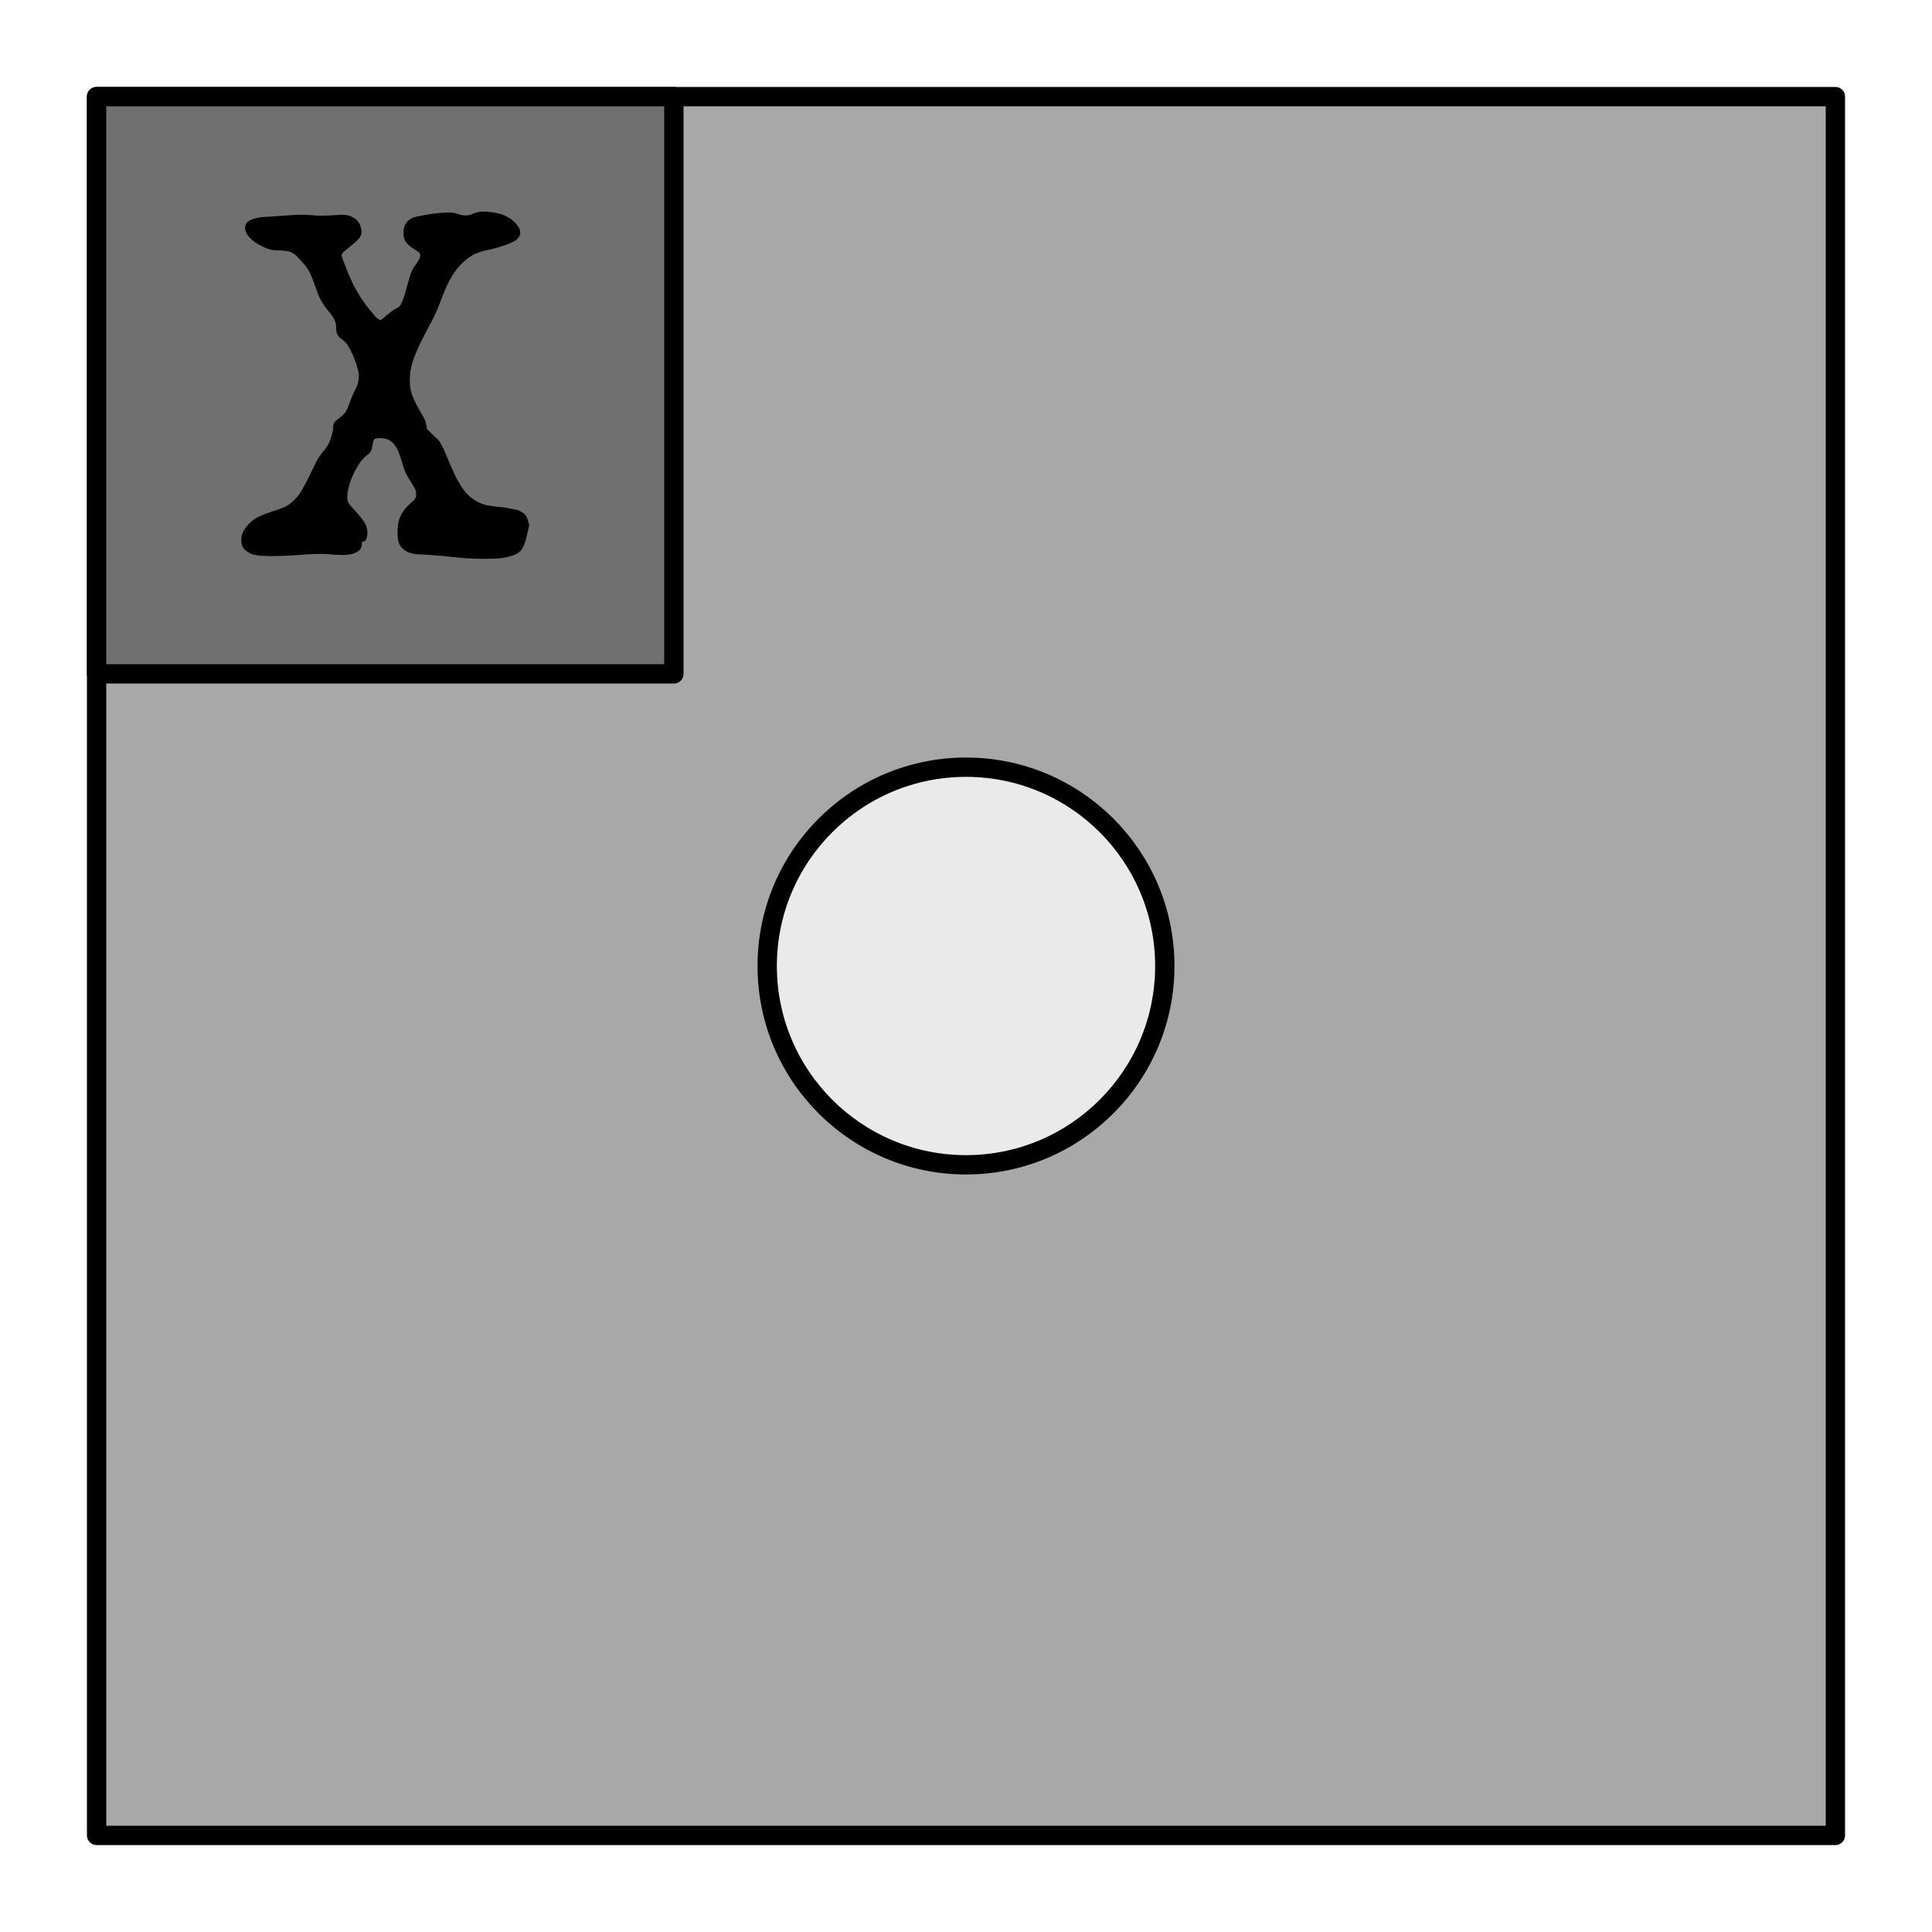 <?xml version="1.0" encoding="UTF-8" standalone="no"?>
<svg
   xmlns:dc="http://purl.org/dc/elements/1.1/"
   xmlns:cc="http://creativecommons.org/ns#"
   xmlns:rdf="http://www.w3.org/1999/02/22-rdf-syntax-ns#"
   xmlns:svg="http://www.w3.org/2000/svg"
   xmlns="http://www.w3.org/2000/svg"
   xmlns:sodipodi="http://sodipodi.sourceforge.net/DTD/sodipodi-0.dtd"
   xmlns:inkscape="http://www.inkscape.org/namespaces/inkscape"
   sodipodi:docname="Maze Indicators.svg"
   inkscape:version="1.0 (4035a4fb49, 2020-05-01)"
   id="svg8"
   version="1.1"
   viewBox="0 0 100 100"
   height="100mm"
   width="100mm">
  <defs
     id="defs2" />
  <sodipodi:namedview
     inkscape:window-maximized="1"
     inkscape:window-y="-9"
     inkscape:window-x="2391"
     inkscape:window-height="1001"
     inkscape:window-width="1920"
     showgrid="false"
     inkscape:document-rotation="0"
     inkscape:current-layer="layer1"
     inkscape:document-units="mm"
     inkscape:cy="194.03868"
     inkscape:cx="168.76683"
     inkscape:zoom="1.979899"
     inkscape:pageshadow="2"
     inkscape:pageopacity="0.0"
     borderopacity="1.0"
     bordercolor="#666666"
     pagecolor="#ffffff"
     id="base" />
  <g
     id="layer1"
     inkscape:groupmode="layer"
     inkscape:label="Layer 1">
    <rect
       y="5"
       x="5"
       height="90"
       width="90"
       id="rect835"
       style="fill:#a8a8a8;fill-opacity:1;stroke:#000000;stroke-width:1;stroke-linecap:round;stroke-linejoin:round;stroke-miterlimit:4;stroke-dasharray:none;stroke-opacity:1" />
    <rect
       y="5"
       x="5"
       height="29.879"
       width="29.879"
       id="rect837"
       style="fill:#707070;fill-opacity:1;stroke:#000000;stroke-width:1;stroke-linecap:round;stroke-linejoin:round;stroke-miterlimit:4;stroke-dasharray:none;stroke-opacity:1" />
    <circle
       r="10.29"
       cy="50"
       cx="50"
       id="path839"
       style="fill:#eaeaea;fill-opacity:1;stroke:#000000;stroke-width:1;stroke-linecap:round;stroke-linejoin:round;stroke-miterlimit:4;stroke-dasharray:none;stroke-opacity:1" />
    <g
       transform="translate(-6.443,10.207)"
       style="font-size:25.4px;line-height:1.25;font-family:'Special Elite';-inkscape-font-specification:'Special Elite';stroke-width:0.265"
       id="text843"
       aria-label="X">
      <g
         style="opacity:1"
         id="g848">
        <path
           id="path850"
           d="m 33.698,16.988 c -0.041,0.19 -0.087,0.384 -0.136,0.583 -0.041,0.198 -0.107,0.38 -0.198,0.546 -0.066,0.116 -0.178,0.207 -0.335,0.273 -0.149,0.058 -0.314,0.103 -0.496,0.136 -0.174,0.033 -0.351,0.05 -0.533,0.05 -0.182,0.008 -0.331,0.012 -0.446,0.012 -0.496,0 -0.992,-0.025 -1.488,-0.074 -0.488,-0.058 -0.98,-0.103 -1.476,-0.136 -0.19,-0.008 -0.372,-0.017 -0.546,-0.025 -0.165,-0.017 -0.318,-0.054 -0.459,-0.112 -0.132,-0.066 -0.24,-0.161 -0.322,-0.285 -0.074,-0.132 -0.112,-0.318 -0.112,-0.558 0,-0.372 0.05,-0.653 0.149,-0.843 0.099,-0.198 0.211,-0.356 0.335,-0.471 0.124,-0.124 0.236,-0.232 0.335,-0.322 0.099,-0.091 0.149,-0.215 0.149,-0.372 0,-0.165 -0.041,-0.314 -0.124,-0.446 -0.083,-0.141 -0.169,-0.281 -0.26,-0.422 -0.132,-0.207 -0.236,-0.434 -0.31,-0.682 -0.066,-0.256 -0.145,-0.496 -0.236,-0.719 -0.091,-0.223 -0.219,-0.409 -0.384,-0.558 -0.165,-0.149 -0.409,-0.223 -0.732,-0.223 -0.174,0 -0.289,0.033 -0.347,0.099 -0.05,0.058 -0.083,0.136 -0.099,0.236 -0.017,0.091 -0.037,0.19 -0.062,0.298 -0.017,0.099 -0.079,0.186 -0.186,0.26 -0.149,0.107 -0.289,0.256 -0.422,0.446 -0.132,0.19 -0.248,0.393 -0.347,0.608 -0.099,0.215 -0.178,0.438 -0.236,0.67 -0.058,0.223 -0.087,0.426 -0.087,0.608 0,0.149 0.054,0.294 0.161,0.434 0.107,0.132 0.227,0.269 0.36,0.409 0.132,0.141 0.252,0.289 0.36,0.446 0.107,0.157 0.161,0.335 0.161,0.533 0,0.041 -0.008,0.107 -0.025,0.198 -0.017,0.083 -0.058,0.124 -0.124,0.124 -0.041,0 -0.083,-0.012 -0.124,-0.037 -0.033,-0.025 -0.07,-0.037 -0.112,-0.037 -0.033,0 -0.062,0.017 -0.087,0.05 -0.017,0.033 -0.025,0.066 -0.025,0.099 0,0.033 0.021,0.05 0.062,0.05 h 0.025 c 0.033,0 0.062,0.004 0.087,0.012 0.025,0.008 0.037,0.045 0.037,0.112 0,0.099 -0.037,0.178 -0.112,0.236 -0.074,0.058 -0.165,0.103 -0.273,0.136 -0.099,0.025 -0.203,0.041 -0.31,0.05 h -0.26 c -0.165,0 -0.327,-0.008 -0.484,-0.025 -0.149,-0.017 -0.306,-0.025 -0.471,-0.025 -0.446,0 -0.897,0.021 -1.352,0.062 -0.446,0.033 -0.897,0.05 -1.352,0.05 -0.124,0 -0.265,-0.004 -0.422,-0.012 -0.157,-0.008 -0.306,-0.033 -0.446,-0.074 -0.141,-0.05 -0.26,-0.12 -0.36,-0.211 -0.091,-0.099 -0.136,-0.236 -0.136,-0.409 0,-0.174 0.05,-0.331 0.149,-0.471 0.099,-0.149 0.211,-0.277 0.335,-0.384 0.149,-0.124 0.31,-0.219 0.484,-0.285 0.174,-0.074 0.351,-0.141 0.533,-0.198 0.182,-0.058 0.36,-0.12 0.533,-0.186 0.182,-0.066 0.347,-0.161 0.496,-0.285 0.215,-0.174 0.393,-0.376 0.533,-0.608 0.149,-0.24 0.281,-0.484 0.397,-0.732 0.124,-0.256 0.248,-0.508 0.372,-0.757 0.124,-0.256 0.281,-0.488 0.471,-0.695 0.058,-0.066 0.116,-0.153 0.174,-0.26 0.058,-0.107 0.107,-0.223 0.149,-0.347 0.041,-0.124 0.074,-0.244 0.099,-0.36 0.025,-0.124 0.037,-0.232 0.037,-0.322 0,-0.074 0.029,-0.132 0.087,-0.174 0.066,-0.05 0.124,-0.095 0.174,-0.136 0.157,-0.116 0.273,-0.227 0.347,-0.335 0.074,-0.116 0.145,-0.265 0.211,-0.446 0.083,-0.248 0.186,-0.496 0.31,-0.744 0.132,-0.248 0.198,-0.504 0.198,-0.769 0,-0.107 -0.025,-0.244 -0.074,-0.409 C 25.037,8.653 24.979,8.48 24.904,8.306 24.838,8.132 24.764,7.967 24.681,7.81 24.599,7.653 24.52,7.533 24.446,7.45 24.379,7.376 24.317,7.318 24.26,7.277 c -0.058,-0.041 -0.107,-0.079 -0.149,-0.112 -0.041,-0.041 -0.074,-0.091 -0.099,-0.149 -0.025,-0.066 -0.037,-0.161 -0.037,-0.285 0,-0.132 -0.021,-0.252 -0.062,-0.36 C 23.871,6.264 23.817,6.165 23.751,6.074 23.685,5.974 23.61,5.879 23.528,5.788 23.453,5.697 23.383,5.602 23.317,5.503 23.209,5.346 23.119,5.181 23.044,5.007 L 22.846,4.461 C 22.788,4.279 22.718,4.102 22.635,3.928 22.56,3.754 22.461,3.593 22.337,3.444 22.188,3.271 22.064,3.13 21.965,3.023 21.866,2.915 21.763,2.833 21.655,2.775 21.548,2.709 21.419,2.667 21.271,2.651 c -0.141,-0.025 -0.327,-0.037 -0.558,-0.037 -0.107,0 -0.244,-0.029 -0.409,-0.087 C 20.138,2.46 19.977,2.382 19.819,2.291 19.671,2.192 19.538,2.08 19.423,1.956 19.315,1.832 19.261,1.708 19.261,1.584 c 0,-0.116 0.054,-0.203 0.161,-0.26 0.116,-0.058 0.248,-0.099 0.397,-0.124 0.149,-0.033 0.298,-0.05 0.446,-0.05 0.149,-0.008 0.26,-0.017 0.335,-0.025 l 0.744,-0.05 c 0.248,-0.025 0.496,-0.037 0.744,-0.037 0.165,0 0.327,0.008 0.484,0.025 0.165,0.017 0.331,0.025 0.496,0.025 0.289,0 0.571,-0.012 0.843,-0.037 0.256,-0.025 0.459,-0.008 0.608,0.05 0.149,0.058 0.26,0.132 0.335,0.223 0.074,0.091 0.12,0.182 0.136,0.273 0.025,0.083 0.037,0.141 0.037,0.174 0,0.124 -0.054,0.24 -0.161,0.347 -0.099,0.099 -0.215,0.198 -0.347,0.298 -0.124,0.099 -0.244,0.198 -0.36,0.298 -0.107,0.099 -0.169,0.203 -0.186,0.31 0.182,0.537 0.393,1.054 0.633,1.55 0.248,0.496 0.558,0.967 0.93,1.414 0.033,0.041 0.074,0.091 0.124,0.149 0.05,0.058 0.099,0.116 0.149,0.174 0.058,0.05 0.116,0.095 0.174,0.136 0.066,0.033 0.128,0.05 0.186,0.05 0.025,0 0.07,-0.025 0.136,-0.074 0.066,-0.058 0.141,-0.124 0.223,-0.198 0.091,-0.074 0.182,-0.145 0.273,-0.211 0.099,-0.074 0.186,-0.128 0.26,-0.161 0.124,-0.05 0.223,-0.165 0.298,-0.347 0.083,-0.182 0.153,-0.384 0.211,-0.608 0.066,-0.223 0.128,-0.442 0.186,-0.657 0.058,-0.215 0.124,-0.384 0.198,-0.508 0.066,-0.091 0.145,-0.203 0.236,-0.335 0.091,-0.141 0.136,-0.269 0.136,-0.384 0,-0.116 -0.045,-0.207 -0.136,-0.273 C 28.1,2.671 28.001,2.605 27.893,2.539 27.786,2.473 27.687,2.39 27.596,2.291 27.505,2.183 27.459,2.035 27.459,1.844 c 0,-0.19 0.045,-0.343 0.136,-0.459 0.099,-0.124 0.24,-0.207 0.422,-0.248 0.273,-0.058 0.554,-0.107 0.843,-0.149 0.289,-0.041 0.575,-0.062 0.856,-0.062 0.141,0 0.277,0.025 0.409,0.074 0.132,0.05 0.269,0.074 0.409,0.074 0.157,0 0.306,-0.033 0.446,-0.099 0.141,-0.066 0.294,-0.099 0.459,-0.099 0.157,0 0.314,0.012 0.471,0.037 0.165,0.025 0.322,0.058 0.471,0.099 0.074,0.025 0.161,0.066 0.26,0.124 0.099,0.05 0.19,0.112 0.273,0.186 0.091,0.074 0.165,0.157 0.223,0.248 0.066,0.083 0.099,0.169 0.099,0.26 0,0.124 -0.079,0.232 -0.236,0.322 -0.157,0.091 -0.339,0.169 -0.546,0.236 -0.207,0.066 -0.413,0.124 -0.62,0.174 -0.207,0.041 -0.356,0.074 -0.446,0.099 -0.347,0.099 -0.645,0.252 -0.893,0.459 -0.248,0.198 -0.463,0.43 -0.645,0.695 -0.174,0.256 -0.327,0.537 -0.459,0.843 -0.124,0.298 -0.244,0.599 -0.36,0.905 -0.124,0.322 -0.273,0.641 -0.446,0.955 -0.174,0.314 -0.339,0.633 -0.496,0.955 -0.157,0.322 -0.294,0.649 -0.409,0.98 -0.107,0.331 -0.161,0.674 -0.161,1.029 0,0.322 0.045,0.599 0.136,0.831 0.091,0.223 0.19,0.43 0.298,0.62 0.107,0.182 0.207,0.356 0.298,0.521 0.091,0.157 0.136,0.322 0.136,0.496 0,0.041 0.029,0.099 0.087,0.174 0.066,0.066 0.141,0.136 0.223,0.211 0.083,0.074 0.161,0.149 0.236,0.223 0.083,0.074 0.136,0.136 0.161,0.186 0.157,0.265 0.294,0.554 0.409,0.868 0.124,0.306 0.256,0.604 0.397,0.893 0.141,0.289 0.306,0.558 0.496,0.806 0.198,0.248 0.451,0.446 0.757,0.595 0.141,0.074 0.285,0.128 0.434,0.161 0.157,0.025 0.314,0.05 0.471,0.074 0.157,0.017 0.314,0.033 0.471,0.05 0.157,0.017 0.31,0.045 0.459,0.087 0.141,0.017 0.252,0.05 0.335,0.099 0.091,0.041 0.161,0.095 0.211,0.161 0.05,0.066 0.083,0.141 0.099,0.223 0.025,0.074 0.045,0.149 0.062,0.223 z"
           style="color:#000000;font-style:normal;font-variant:normal;font-weight:normal;font-stretch:normal;font-size:25.4px;line-height:1.25;font-family:'Special Elite';-inkscape-font-specification:'Special Elite';font-variant-ligatures:normal;font-variant-position:normal;font-variant-caps:normal;font-variant-numeric:normal;font-variant-alternates:normal;font-variant-east-asian:normal;font-feature-settings:normal;font-variation-settings:normal;text-indent:0;text-align:start;text-decoration:none;text-decoration-line:none;text-decoration-style:solid;text-decoration-color:#000000;letter-spacing:normal;word-spacing:normal;text-transform:none;writing-mode:lr-tb;direction:ltr;text-orientation:mixed;dominant-baseline:auto;baseline-shift:baseline;text-anchor:start;white-space:normal;shape-padding:0;shape-margin:0;inline-size:0;clip-rule:nonzero;display:inline;overflow:visible;visibility:visible;isolation:auto;mix-blend-mode:normal;color-interpolation:sRGB;color-interpolation-filters:linearRGB;solid-color:#000000;solid-opacity:1;vector-effect:none;fill:#000000;fill-opacity:1;fill-rule:nonzero;stroke:none;stroke-width:0.265;stroke-linecap:butt;stroke-linejoin:miter;stroke-miterlimit:4;stroke-dasharray:none;stroke-dashoffset:0;stroke-opacity:1;color-rendering:auto;image-rendering:auto;shape-rendering:auto;text-rendering:auto;enable-background:accumulate;stop-color:#000000;stop-opacity:1" />
        <path
           id="path852"
           d="m 31.441,0.744 c -0.183,0 -0.357,0.039 -0.516,0.113 -0.123,0.058 -0.252,0.086 -0.391,0.086 -0.125,0 -0.245,-0.022 -0.363,-0.066 -0.147,-0.055 -0.299,-0.082 -0.455,-0.082 -0.288,-10e-9 -0.58,0.02 -0.875,0.062 -0.292,0.042 -0.576,0.092 -0.852,0.15 h -0.002 c -0.205,0.047 -0.377,0.146 -0.496,0.295 v 0.002 c -0.113,0.143 -0.166,0.328 -0.166,0.539 0,0.211 0.052,0.396 0.168,0.533 l 0.002,0.002 0.002,0.002 c 0.099,0.108 0.208,0.199 0.326,0.271 0.105,0.065 0.201,0.128 0.289,0.191 0.061,0.045 0.082,0.085 0.082,0.166 1e-6,0.081 -0.033,0.186 -0.115,0.312 -0.09,0.13 -0.168,0.241 -0.232,0.33 l -0.002,0.004 -0.004,0.006 c -0.084,0.14 -0.153,0.318 -0.213,0.541 -0.058,0.214 -0.12,0.432 -0.186,0.654 v 0.002 0.002 c -0.056,0.217 -0.124,0.414 -0.203,0.588 l -0.002,0.002 v 0.002 c -0.066,0.162 -0.144,0.243 -0.225,0.275 h -0.002 l -0.004,0.002 c -0.088,0.039 -0.181,0.097 -0.285,0.176 -0.092,0.067 -0.185,0.138 -0.277,0.213 l -0.002,0.004 -0.002,0.002 c -0.079,0.071 -0.151,0.134 -0.215,0.189 -0.029,0.022 -0.052,0.039 -0.066,0.047 -0.029,-0.001 -0.065,-0.01 -0.109,-0.031 -0.049,-0.036 -0.098,-0.075 -0.148,-0.117 -0.047,-0.055 -0.094,-0.109 -0.141,-0.164 -0.049,-0.057 -0.089,-0.105 -0.121,-0.145 l -0.002,-0.002 C 25.273,5.464 24.97,5.001 24.727,4.516 l -0.002,-0.002 C 24.494,4.037 24.294,3.539 24.117,3.023 24.132,2.957 24.165,2.889 24.25,2.811 c 0.112,-0.096 0.229,-0.193 0.35,-0.289 l 0.004,-0.004 c 0.135,-0.101 0.254,-0.203 0.357,-0.307 0.125,-0.125 0.199,-0.279 0.199,-0.441 0,-0.062 -0.016,-0.119 -0.039,-0.197 l -0.002,-0.004 C 25.097,1.452 25.041,1.343 24.957,1.24 24.864,1.126 24.732,1.04 24.568,0.977 24.39,0.907 24.169,0.894 23.9,0.92 c -0.269,0.024 -0.546,0.035 -0.832,0.035 -0.161,0 -0.321,-0.007 -0.482,-0.023 C 22.424,0.915 22.26,0.906 22.09,0.906 c -0.252,0 -0.505,0.012 -0.758,0.037 l -0.742,0.051 h -0.004 c -0.07,0.008 -0.181,0.015 -0.328,0.023 -0.156,5.65e-4 -0.311,0.018 -0.467,0.053 -0.157,0.027 -0.3,0.071 -0.428,0.135 l -0.002,0.002 h -0.002 c -0.14,0.075 -0.23,0.22 -0.23,0.377 0,0.162 0.072,0.318 0.193,0.459 l 0.002,0.002 0.002,0.002 c 0.123,0.132 0.263,0.249 0.42,0.354 l 0.004,0.004 0.004,0.002 c 0.162,0.094 0.329,0.176 0.5,0.244 h 0.002 l 0.004,0.002 c 0.174,0.061 0.322,0.094 0.453,0.094 0.227,0 0.407,0.013 0.535,0.035 h 0.004 0.004 c 0.133,0.015 0.242,0.051 0.33,0.105 l 0.004,0.002 0.002,0.002 c 0.092,0.05 0.184,0.124 0.275,0.223 0.098,0.106 0.221,0.245 0.369,0.418 0.116,0.139 0.208,0.288 0.277,0.449 v 0.002 l 0.002,0.002 c 0.08,0.168 0.147,0.341 0.203,0.518 l 0.002,0.002 0.201,0.553 v 0.002 c 0.078,0.182 0.173,0.355 0.285,0.52 0.068,0.102 0.142,0.201 0.219,0.295 l 0.002,0.002 0.002,0.002 c 0.078,0.086 0.149,0.176 0.211,0.27 l 0.002,0.002 0.002,0.004 c 0.059,0.082 0.107,0.169 0.145,0.266 0.035,0.091 0.053,0.194 0.053,0.312 0,0.133 0.011,0.24 0.045,0.332 l 0.002,0.004 0.002,0.002 c 0.031,0.072 0.073,0.136 0.127,0.189 l 0.004,0.006 0.006,0.004 c 0.044,0.035 0.097,0.075 0.156,0.117 0.047,0.033 0.103,0.085 0.164,0.154 0.063,0.07 0.137,0.181 0.217,0.332 0.08,0.152 0.152,0.314 0.217,0.482 v 0.002 l 0.002,0.002 c 0.072,0.167 0.127,0.334 0.166,0.5 l 0.002,0.004 v 0.004 c 0.047,0.158 0.068,0.284 0.068,0.371 0,0.243 -0.059,0.476 -0.182,0.707 l -0.002,0.002 c -0.127,0.253 -0.234,0.507 -0.318,0.762 -0.063,0.172 -0.127,0.311 -0.193,0.414 -0.062,0.09 -0.167,0.193 -0.316,0.303 l -0.004,0.002 -0.002,0.004 c -0.046,0.039 -0.103,0.082 -0.166,0.129 -0.088,0.063 -0.143,0.173 -0.143,0.281 0,0.079 -0.012,0.179 -0.035,0.297 -0.024,0.11 -0.054,0.225 -0.094,0.344 -0.039,0.117 -0.087,0.226 -0.141,0.326 -0.055,0.101 -0.107,0.18 -0.156,0.236 -0.198,0.216 -0.363,0.458 -0.492,0.725 -0.124,0.248 -0.247,0.5 -0.371,0.756 v 0.002 h -0.002 c -0.113,0.243 -0.243,0.483 -0.389,0.719 -0.133,0.218 -0.3,0.41 -0.504,0.574 l -0.002,0.002 c -0.137,0.114 -0.289,0.201 -0.457,0.262 -0.171,0.065 -0.348,0.126 -0.527,0.184 -0.185,0.059 -0.365,0.126 -0.541,0.201 -0.188,0.071 -0.36,0.176 -0.52,0.309 h -0.002 c -0.133,0.115 -0.253,0.252 -0.357,0.408 -3.69e-4,5.22e-4 3.67e-4,0.001 0,0.002 -5.31e-4,7.94e-4 -0.001,0.001 -0.002,0.002 -0.112,0.161 -0.172,0.348 -0.172,0.545 -1e-6,0.197 0.055,0.37 0.172,0.498 l 0.004,0.004 0.004,0.004 c 0.113,0.104 0.251,0.183 0.406,0.238 l 0.002,0.002 h 0.004 c 0.151,0.044 0.31,0.071 0.477,0.08 0.159,0.008 0.303,0.012 0.43,0.012 0.458,0 0.912,-0.016 1.361,-0.049 h 0.002 c 0.451,-0.041 0.897,-0.062 1.34,-0.062 0.161,0 0.314,0.009 0.457,0.025 0.162,0.017 0.328,0.025 0.498,0.025 h 0.266 l 0.006,-0.002 c 0.114,-0.009 0.225,-0.026 0.332,-0.053 h 0.002 l 0.004,-0.002 c 0.12,-0.037 0.225,-0.089 0.314,-0.158 0.103,-0.08 0.164,-0.208 0.164,-0.34 0,-0.041 -0.004,-0.078 -0.018,-0.119 -4.66e-4,-0.001 -0.003,-0.003 -0.004,-0.004 0.009,7.21e-4 0.016,0.008 0.025,0.008 0.061,0 0.128,-0.025 0.174,-0.07 0.046,-0.046 0.068,-0.102 0.08,-0.16 v -0.002 c 0.017,-0.094 0.027,-0.164 0.027,-0.223 0,-0.222 -0.063,-0.429 -0.186,-0.607 -0.111,-0.163 -0.234,-0.317 -0.371,-0.463 -0.129,-0.137 -0.247,-0.27 -0.352,-0.398 l -0.002,-0.004 c -0.092,-0.121 -0.133,-0.236 -0.133,-0.352 0,-0.168 0.028,-0.359 0.084,-0.574 0.056,-0.224 0.131,-0.439 0.227,-0.646 0.096,-0.208 0.208,-0.404 0.336,-0.588 0.126,-0.181 0.257,-0.317 0.391,-0.414 h -0.002 c 0.127,-0.088 0.217,-0.208 0.24,-0.348 V 13 c 0.025,-0.109 0.046,-0.211 0.062,-0.305 v -0.002 c 0.014,-0.081 0.041,-0.135 0.07,-0.17 0.016,-0.017 0.09,-0.055 0.246,-0.055 0.302,0 0.509,0.069 0.643,0.189 0.15,0.135 0.267,0.303 0.352,0.51 0.088,0.217 0.166,0.452 0.23,0.703 v 0.002 0.002 c 0.078,0.259 0.187,0.499 0.326,0.717 0.09,0.139 0.176,0.277 0.258,0.416 v 0.002 l 0.002,0.002 c 0.07,0.111 0.104,0.234 0.104,0.377 0,0.129 -0.034,0.208 -0.105,0.273 -0.1,0.092 -0.212,0.201 -0.336,0.324 -0.138,0.129 -0.257,0.298 -0.361,0.506 -0.116,0.222 -0.164,0.52 -0.164,0.904 0,0.253 0.038,0.461 0.129,0.623 l 0.002,0.004 0.002,0.006 c 0.095,0.142 0.221,0.254 0.373,0.33 l 0.006,0.002 0.004,0.002 c 0.153,0.063 0.319,0.103 0.496,0.121 h 0.004 0.002 c 0.174,0.008 0.357,0.017 0.547,0.025 0.493,0.033 0.982,0.077 1.467,0.135 h 0.002 c 0.5,0.05 1.001,0.076 1.502,0.076 0.117,0 0.265,-0.006 0.445,-0.014 0.189,0 0.375,-0.016 0.557,-0.051 0.189,-0.034 0.364,-0.083 0.521,-0.145 h 0.002 0.002 c 0.176,-0.074 0.315,-0.185 0.398,-0.33 v -0.002 c 0.097,-0.176 0.167,-0.368 0.211,-0.576 v -0.002 c 0.05,-0.199 0.095,-0.395 0.137,-0.586 l 0.008,-0.027 -0.008,-0.029 c -0.016,-0.074 -0.037,-0.147 -0.061,-0.221 -0.02,-0.101 -0.062,-0.196 -0.123,-0.277 -0.064,-0.085 -0.153,-0.149 -0.258,-0.197 -0.104,-0.06 -0.229,-0.096 -0.377,-0.113 h -0.002 c -0.15,-0.041 -0.303,-0.071 -0.461,-0.088 -0.155,-0.016 -0.308,-0.033 -0.463,-0.049 -0.154,-0.024 -0.31,-0.048 -0.465,-0.072 l -0.008,-0.002 c -0.134,-0.031 -0.264,-0.081 -0.393,-0.148 h -0.002 l -0.002,-0.002 C 30.923,15.648 30.688,15.463 30.503,15.231 30.319,14.99 30.158,14.73 30.022,14.449 29.883,14.163 29.752,13.868 29.629,13.565 v 0.004 C 29.512,13.251 29.374,12.957 29.215,12.688 29.177,12.611 29.114,12.544 29.029,12.467 l -0.004,-0.004 c -0.075,-0.075 -0.155,-0.15 -0.238,-0.225 -0.079,-0.071 -0.148,-0.137 -0.211,-0.199 -0.042,-0.059 -0.055,-0.105 -0.055,-0.086 0,-0.197 -0.053,-0.387 -0.154,-0.562 -0.091,-0.165 -0.19,-0.339 -0.297,-0.52 l -0.002,-0.004 c -0.103,-0.183 -0.199,-0.383 -0.287,-0.6 v -0.002 c -0.083,-0.212 -0.127,-0.472 -0.127,-0.781 0,-0.342 0.051,-0.671 0.154,-0.988 0.114,-0.325 0.248,-0.646 0.402,-0.963 0.156,-0.32 0.32,-0.637 0.492,-0.949 0.176,-0.319 0.329,-0.642 0.455,-0.971 v -0.002 c 0.115,-0.304 0.234,-0.603 0.357,-0.898 v -0.002 c 0.129,-0.298 0.279,-0.572 0.447,-0.82 0.175,-0.254 0.379,-0.476 0.617,-0.666 h 0.002 v -0.002 c 0.232,-0.194 0.513,-0.337 0.844,-0.432 0.084,-0.023 0.232,-0.057 0.438,-0.098 h 0.002 0.004 c 0.21,-0.05 0.419,-0.111 0.629,-0.178 0.214,-0.069 0.405,-0.15 0.572,-0.246 0.18,-0.104 0.301,-0.258 0.301,-0.438 0,-0.122 -0.049,-0.241 -0.129,-0.342 C 33.178,1.393 33.099,1.303 33.004,1.225 32.915,1.144 32.818,1.078 32.711,1.023 l -0.008,-0.004 C 32.602,0.961 32.51,0.917 32.426,0.889 l -0.004,-0.002 h -0.004 C 32.264,0.844 32.102,0.809 31.932,0.783 31.768,0.757 31.605,0.744 31.441,0.744 Z m 0,0.266 c 0.15,0 0.299,0.011 0.449,0.035 h 0.002 c 0.16,0.024 0.312,0.056 0.455,0.096 0.061,0.021 0.137,0.058 0.229,0.111 l 0.004,0.002 0.004,0.002 c 0.089,0.044 0.17,0.099 0.244,0.166 l 0.002,0.002 0.002,0.002 c 0.081,0.066 0.146,0.139 0.195,0.217 l 0.004,0.006 0.006,0.006 c 0.051,0.064 0.07,0.119 0.07,0.178 0,0.068 -0.035,0.131 -0.17,0.209 -0.147,0.085 -0.32,0.159 -0.52,0.223 -0.204,0.065 -0.408,0.123 -0.611,0.172 -0.205,0.041 -0.355,0.073 -0.451,0.1 -0.362,0.103 -0.676,0.265 -0.939,0.484 -0.258,0.207 -0.483,0.448 -0.672,0.723 -0.179,0.264 -0.335,0.552 -0.471,0.865 h -0.002 v 0.002 c -0.125,0.299 -0.245,0.601 -0.361,0.908 -0.122,0.317 -0.267,0.63 -0.438,0.939 -0.175,0.316 -0.342,0.636 -0.5,0.961 -0.159,0.327 -0.297,0.658 -0.414,0.994 h -0.002 v 0.002 c -0.112,0.344 -0.168,0.701 -0.168,1.07 0,0.335 0.048,0.628 0.146,0.879 v 0.002 c 0.093,0.228 0.194,0.439 0.305,0.635 l 0.002,0.002 c 0.107,0.181 0.205,0.354 0.295,0.518 l 0.002,0.002 v 0.002 c 0.08,0.139 0.119,0.279 0.119,0.43 0,0.103 0.048,0.17 0.113,0.254 l 0.006,0.006 0.006,0.006 c 0.068,0.068 0.144,0.141 0.229,0.217 0.081,0.073 0.158,0.146 0.23,0.219 l 0.002,0.002 0.004,0.002 c 0.077,0.069 0.121,0.126 0.131,0.146 l 0.002,0.004 0.002,0.006 c 0.153,0.257 0.285,0.538 0.398,0.846 l 0.002,0.002 v 0.002 c 0.125,0.309 0.259,0.608 0.4,0.9 0.144,0.297 0.314,0.575 0.51,0.83 h 0.002 v 0.002 c 0.21,0.263 0.479,0.473 0.799,0.629 0.15,0.08 0.306,0.138 0.467,0.174 h 0.004 l 0.004,0.002 c 0.157,0.025 0.314,0.049 0.471,0.074 h 0.004 0.004 c 0.157,0.017 0.314,0.034 0.471,0.051 0.15,0.016 0.296,0.043 0.438,0.082 l 0.01,0.002 0.01,0.002 c 0.128,0.015 0.223,0.046 0.283,0.082 l 0.006,0.004 0.008,0.002 c 0.075,0.034 0.124,0.075 0.158,0.121 0.038,0.051 0.063,0.106 0.076,0.17 l 0.002,0.008 0.002,0.008 c 0.021,0.062 0.036,0.122 0.051,0.184 -0.039,0.179 -0.08,0.362 -0.127,0.549 l -0.002,0.002 v 0.002 c -0.039,0.187 -0.101,0.357 -0.186,0.51 -0.049,0.084 -0.132,0.156 -0.266,0.213 -5.38e-4,2.09e-4 -0.001,-2.09e-4 -0.002,0 -0.001,4.6e-4 -8.65e-4,0.002 -0.002,0.002 -0.139,0.054 -0.295,0.095 -0.469,0.127 v 0.002 c -0.165,0.031 -0.336,0.047 -0.51,0.047 h -0.002 -0.004 c -0.181,0.008 -0.327,0.012 -0.439,0.012 -0.492,0 -0.985,-0.025 -1.477,-0.074 l 0.004,0.002 C 29.59,18.325 29.096,18.277 28.598,18.244 h -0.002 -0.002 c -0.188,-0.008 -0.367,-0.015 -0.539,-0.023 -0.151,-0.015 -0.288,-0.051 -0.414,-0.102 -0.11,-0.055 -0.196,-0.132 -0.266,-0.234 -0.056,-0.103 -0.094,-0.265 -0.094,-0.488 0,-0.36 0.052,-0.622 0.135,-0.781 v -0.002 c 0.094,-0.188 0.197,-0.332 0.307,-0.434 l 0.002,-0.002 0.002,-0.002 c 0.123,-0.123 0.233,-0.229 0.33,-0.318 0.127,-0.117 0.191,-0.284 0.191,-0.469 0,-0.186 -0.046,-0.361 -0.141,-0.514 l -0.002,-0.002 c -0.083,-0.141 -0.171,-0.283 -0.262,-0.424 v -0.002 C 27.72,14.253 27.622,14.039 27.551,13.805 l -0.002,-0.006 c -0.067,-0.259 -0.148,-0.503 -0.24,-0.73 -0.098,-0.24 -0.237,-0.445 -0.418,-0.607 -0.197,-0.177 -0.477,-0.256 -0.82,-0.256 -0.19,0 -0.346,0.029 -0.447,0.145 -0.069,0.081 -0.11,0.185 -0.129,0.301 -0.016,0.088 -0.036,0.184 -0.061,0.289 l -0.002,0.004 v 0.004 c -0.01,0.059 -0.043,0.113 -0.131,0.174 h -0.002 v 0.002 c -0.164,0.118 -0.314,0.279 -0.453,0.479 -0.137,0.197 -0.257,0.405 -0.359,0.627 -0.103,0.222 -0.184,0.454 -0.244,0.693 -0.06,0.231 -0.09,0.443 -0.09,0.639 0,0.181 0.066,0.357 0.188,0.516 l 0.002,0.002 h 0.002 c 0.11,0.135 0.231,0.275 0.365,0.418 0.128,0.136 0.244,0.278 0.348,0.43 0.093,0.136 0.137,0.284 0.137,0.459 0,0.024 -0.006,0.086 -0.021,0.174 -0.002,0.01 -0.003,0.009 -0.004,0.012 -0.013,-0.001 -0.027,-0.002 -0.047,-0.014 l 0.012,0.008 C 25.079,17.524 25.009,17.5 24.941,17.5 c -0.077,0 -0.152,0.048 -0.193,0.104 l -0.006,0.01 -0.006,0.01 c -0.024,0.049 -0.039,0.103 -0.039,0.158 0,0.044 0.022,0.105 0.066,0.141 0.044,0.035 0.091,0.041 0.129,0.041 h 0.012 c -0.002,0.058 -0.014,0.09 -0.057,0.123 -0.059,0.046 -0.135,0.084 -0.229,0.113 -9.62e-4,2.99e-4 -9.88e-4,0.002 -0.002,0.002 -0.089,0.022 -0.184,0.035 -0.281,0.043 h -0.25 c -0.16,0 -0.317,-0.007 -0.469,-0.023 h -0.002 c -0.154,-0.017 -0.315,-0.025 -0.484,-0.025 -0.451,0 -0.905,0.021 -1.363,0.062 -0.443,0.033 -0.889,0.049 -1.34,0.049 -0.121,0 -0.261,-0.004 -0.416,-0.012 -0.145,-0.008 -0.282,-0.031 -0.41,-0.068 -0.123,-0.043 -0.223,-0.104 -0.307,-0.18 -0.063,-0.071 -0.1,-0.167 -0.1,-0.314 0,-0.148 0.041,-0.277 0.125,-0.396 l 0.002,-0.002 c 0.093,-0.14 0.196,-0.258 0.311,-0.357 0.138,-0.114 0.286,-0.201 0.445,-0.262 l 0.002,-0.002 h 0.002 c 0.17,-0.073 0.344,-0.139 0.521,-0.195 0.184,-0.058 0.364,-0.121 0.539,-0.188 0.195,-0.071 0.373,-0.174 0.533,-0.307 0.226,-0.183 0.416,-0.396 0.564,-0.641 h -0.002 c 0.151,-0.244 0.286,-0.492 0.404,-0.744 v -0.002 c 0.124,-0.255 0.248,-0.505 0.371,-0.752 v -0.002 c 0.119,-0.245 0.27,-0.465 0.451,-0.662 v -0.002 l 0.002,-0.002 c 0.067,-0.076 0.128,-0.169 0.189,-0.283 0.062,-0.115 0.115,-0.238 0.158,-0.369 0.043,-0.128 0.078,-0.252 0.104,-0.373 v -0.002 c 0.026,-0.13 0.039,-0.247 0.039,-0.35 0,-0.04 0.004,-0.045 0.031,-0.064 l 0.002,-0.002 h 0.002 c 0.065,-0.049 0.121,-0.095 0.172,-0.137 l 0.006,-0.004 c 0.162,-0.12 0.286,-0.238 0.371,-0.361 l 0.002,-0.002 0.002,-0.002 c 0.082,-0.127 0.154,-0.284 0.223,-0.473 l 0.002,-0.002 v -0.002 c 0.08,-0.24 0.18,-0.481 0.301,-0.723 l 0.002,-0.004 c 0.14,-0.264 0.213,-0.543 0.213,-0.828 0,-0.126 -0.028,-0.271 -0.078,-0.439 l -0.002,-0.004 C 25.162,8.615 25.103,8.437 25.027,8.26 l -0.002,-0.006 C 24.958,8.078 24.883,7.908 24.799,7.748 24.713,7.586 24.63,7.459 24.545,7.363 l -0.002,-0.002 C 24.473,7.283 24.404,7.219 24.336,7.17 24.284,7.133 24.242,7.101 24.205,7.072 l -0.002,-0.002 c -0.027,-0.028 -0.05,-0.062 -0.068,-0.104 -0.015,-0.041 -0.027,-0.123 -0.027,-0.236 0,-0.146 -0.024,-0.282 -0.072,-0.406 C 23.99,6.206 23.93,6.096 23.857,5.996 23.79,5.895 23.714,5.798 23.631,5.705 L 23.625,5.699 C 23.555,5.614 23.49,5.523 23.428,5.43 h -0.002 v -0.002 c -0.101,-0.148 -0.187,-0.303 -0.258,-0.467 l -0.002,-0.006 -0.193,-0.533 -0.002,-0.006 C 22.912,4.232 22.839,4.051 22.756,3.875 l -0.002,-0.002 C 22.675,3.688 22.571,3.517 22.439,3.359 h -0.002 V 3.357 C 22.288,3.183 22.163,3.043 22.062,2.934 21.956,2.818 21.841,2.726 21.719,2.66 c -0.125,-0.076 -0.271,-0.123 -0.434,-0.141 -0.152,-0.026 -0.339,-0.039 -0.572,-0.039 -0.083,0 -0.207,-0.023 -0.361,-0.076 C 20.192,2.341 20.038,2.264 19.887,2.176 19.75,2.084 19.629,1.982 19.523,1.869 19.43,1.762 19.395,1.67 19.395,1.584 c 0,-0.074 0.016,-0.103 0.088,-0.143 0.102,-0.051 0.222,-0.088 0.359,-0.111 h 0.004 l 0.002,-0.002 c 0.14,-0.031 0.279,-0.045 0.418,-0.045 h 0.004 l 0.004,-0.002 c 0.15,-0.008 0.263,-0.017 0.342,-0.025 l -0.006,0.002 0.746,-0.051 h 0.002 c 0.244,-0.024 0.489,-0.037 0.732,-0.037 0.161,0 0.316,0.009 0.469,0.025 h 0.002 c 0.17,0.017 0.338,0.025 0.508,0.025 0.293,0 0.578,-0.014 0.855,-0.039 h 0.002 c 0.244,-0.024 0.428,-0.005 0.547,0.041 0.134,0.052 0.224,0.117 0.279,0.186 0.064,0.078 0.098,0.147 0.109,0.211 l 0.002,0.008 0.002,0.008 c 0.023,0.078 0.031,0.135 0.031,0.135 0,0.086 -0.034,0.164 -0.123,0.254 -0.094,0.094 -0.204,0.189 -0.332,0.285 l -0.002,0.002 -0.002,0.002 c -0.125,0.1 -0.246,0.199 -0.363,0.299 l -0.002,0.002 -0.002,0.002 c -0.122,0.113 -0.204,0.243 -0.227,0.387 l -0.006,0.033 0.012,0.029 c 0.184,0.542 0.396,1.065 0.639,1.566 v 0.002 c 0.253,0.506 0.569,0.986 0.947,1.439 0.034,0.043 0.075,0.093 0.125,0.15 0.05,0.058 0.099,0.114 0.148,0.172 l 0.008,0.008 0.008,0.008 c 0.061,0.052 0.12,0.099 0.182,0.143 l 0.008,0.006 0.01,0.006 c 0.08,0.04 0.163,0.062 0.246,0.062 0.057,0 0.084,-0.016 0.115,-0.033 0.032,-0.017 0.063,-0.039 0.1,-0.066 l 0.004,-0.004 0.004,-0.004 c 0.066,-0.057 0.139,-0.122 0.221,-0.195 l 0.004,-0.004 c 0.088,-0.072 0.174,-0.138 0.262,-0.201 l 0.002,-0.002 c 0.093,-0.069 0.17,-0.117 0.23,-0.145 0.167,-0.067 0.289,-0.218 0.371,-0.42 0.084,-0.187 0.156,-0.394 0.215,-0.619 v -0.002 c 0.066,-0.224 0.129,-0.443 0.188,-0.658 0.055,-0.206 0.117,-0.365 0.182,-0.473 5.52e-4,-9.274e-4 0.001,-0.003 0.002,-0.004 0.066,-0.091 0.144,-0.199 0.232,-0.328 l 0.002,-0.002 c 0.1,-0.154 0.156,-0.307 0.156,-0.457 0,-0.15 -0.069,-0.291 -0.189,-0.379 -0.094,-0.068 -0.197,-0.137 -0.307,-0.205 -0.095,-0.058 -0.183,-0.132 -0.266,-0.221 -0.066,-0.078 -0.105,-0.192 -0.105,-0.361 0,-0.168 0.039,-0.287 0.107,-0.375 0.079,-0.098 0.188,-0.165 0.346,-0.201 0.27,-0.057 0.547,-0.107 0.834,-0.148 0.283,-0.04 0.563,-0.061 0.838,-0.061 0.125,0 0.245,0.022 0.363,0.066 0.147,0.055 0.299,0.082 0.455,0.082 0.176,0 0.344,-0.037 0.502,-0.111 0.122,-0.058 0.257,-0.086 0.404,-0.086 z"
           style="color:#000000;font-style:normal;font-variant:normal;font-weight:normal;font-stretch:normal;font-size:25.4px;line-height:1.25;font-family:'Special Elite';-inkscape-font-specification:'Special Elite';font-variant-ligatures:normal;font-variant-position:normal;font-variant-caps:normal;font-variant-numeric:normal;font-variant-alternates:normal;font-variant-east-asian:normal;font-feature-settings:normal;font-variation-settings:normal;text-indent:0;text-align:start;text-decoration:none;text-decoration-line:none;text-decoration-style:solid;text-decoration-color:#000000;letter-spacing:normal;word-spacing:normal;text-transform:none;writing-mode:lr-tb;direction:ltr;text-orientation:mixed;dominant-baseline:auto;baseline-shift:baseline;text-anchor:start;white-space:normal;shape-padding:0;shape-margin:0;inline-size:0;clip-rule:nonzero;display:inline;overflow:visible;visibility:visible;isolation:auto;mix-blend-mode:normal;color-interpolation:sRGB;color-interpolation-filters:linearRGB;solid-color:#000000;solid-opacity:1;vector-effect:none;fill-opacity:1;fill-rule:nonzero;stroke:none;stroke-width:0.265;stroke-linecap:butt;stroke-linejoin:miter;stroke-miterlimit:4;stroke-dasharray:none;stroke-dashoffset:0;stroke-opacity:1;color-rendering:auto;image-rendering:auto;shape-rendering:auto;text-rendering:auto;enable-background:accumulate;stop-color:#000000;stop-opacity:1" />
      </g>
    </g>
  </g>
</svg>
